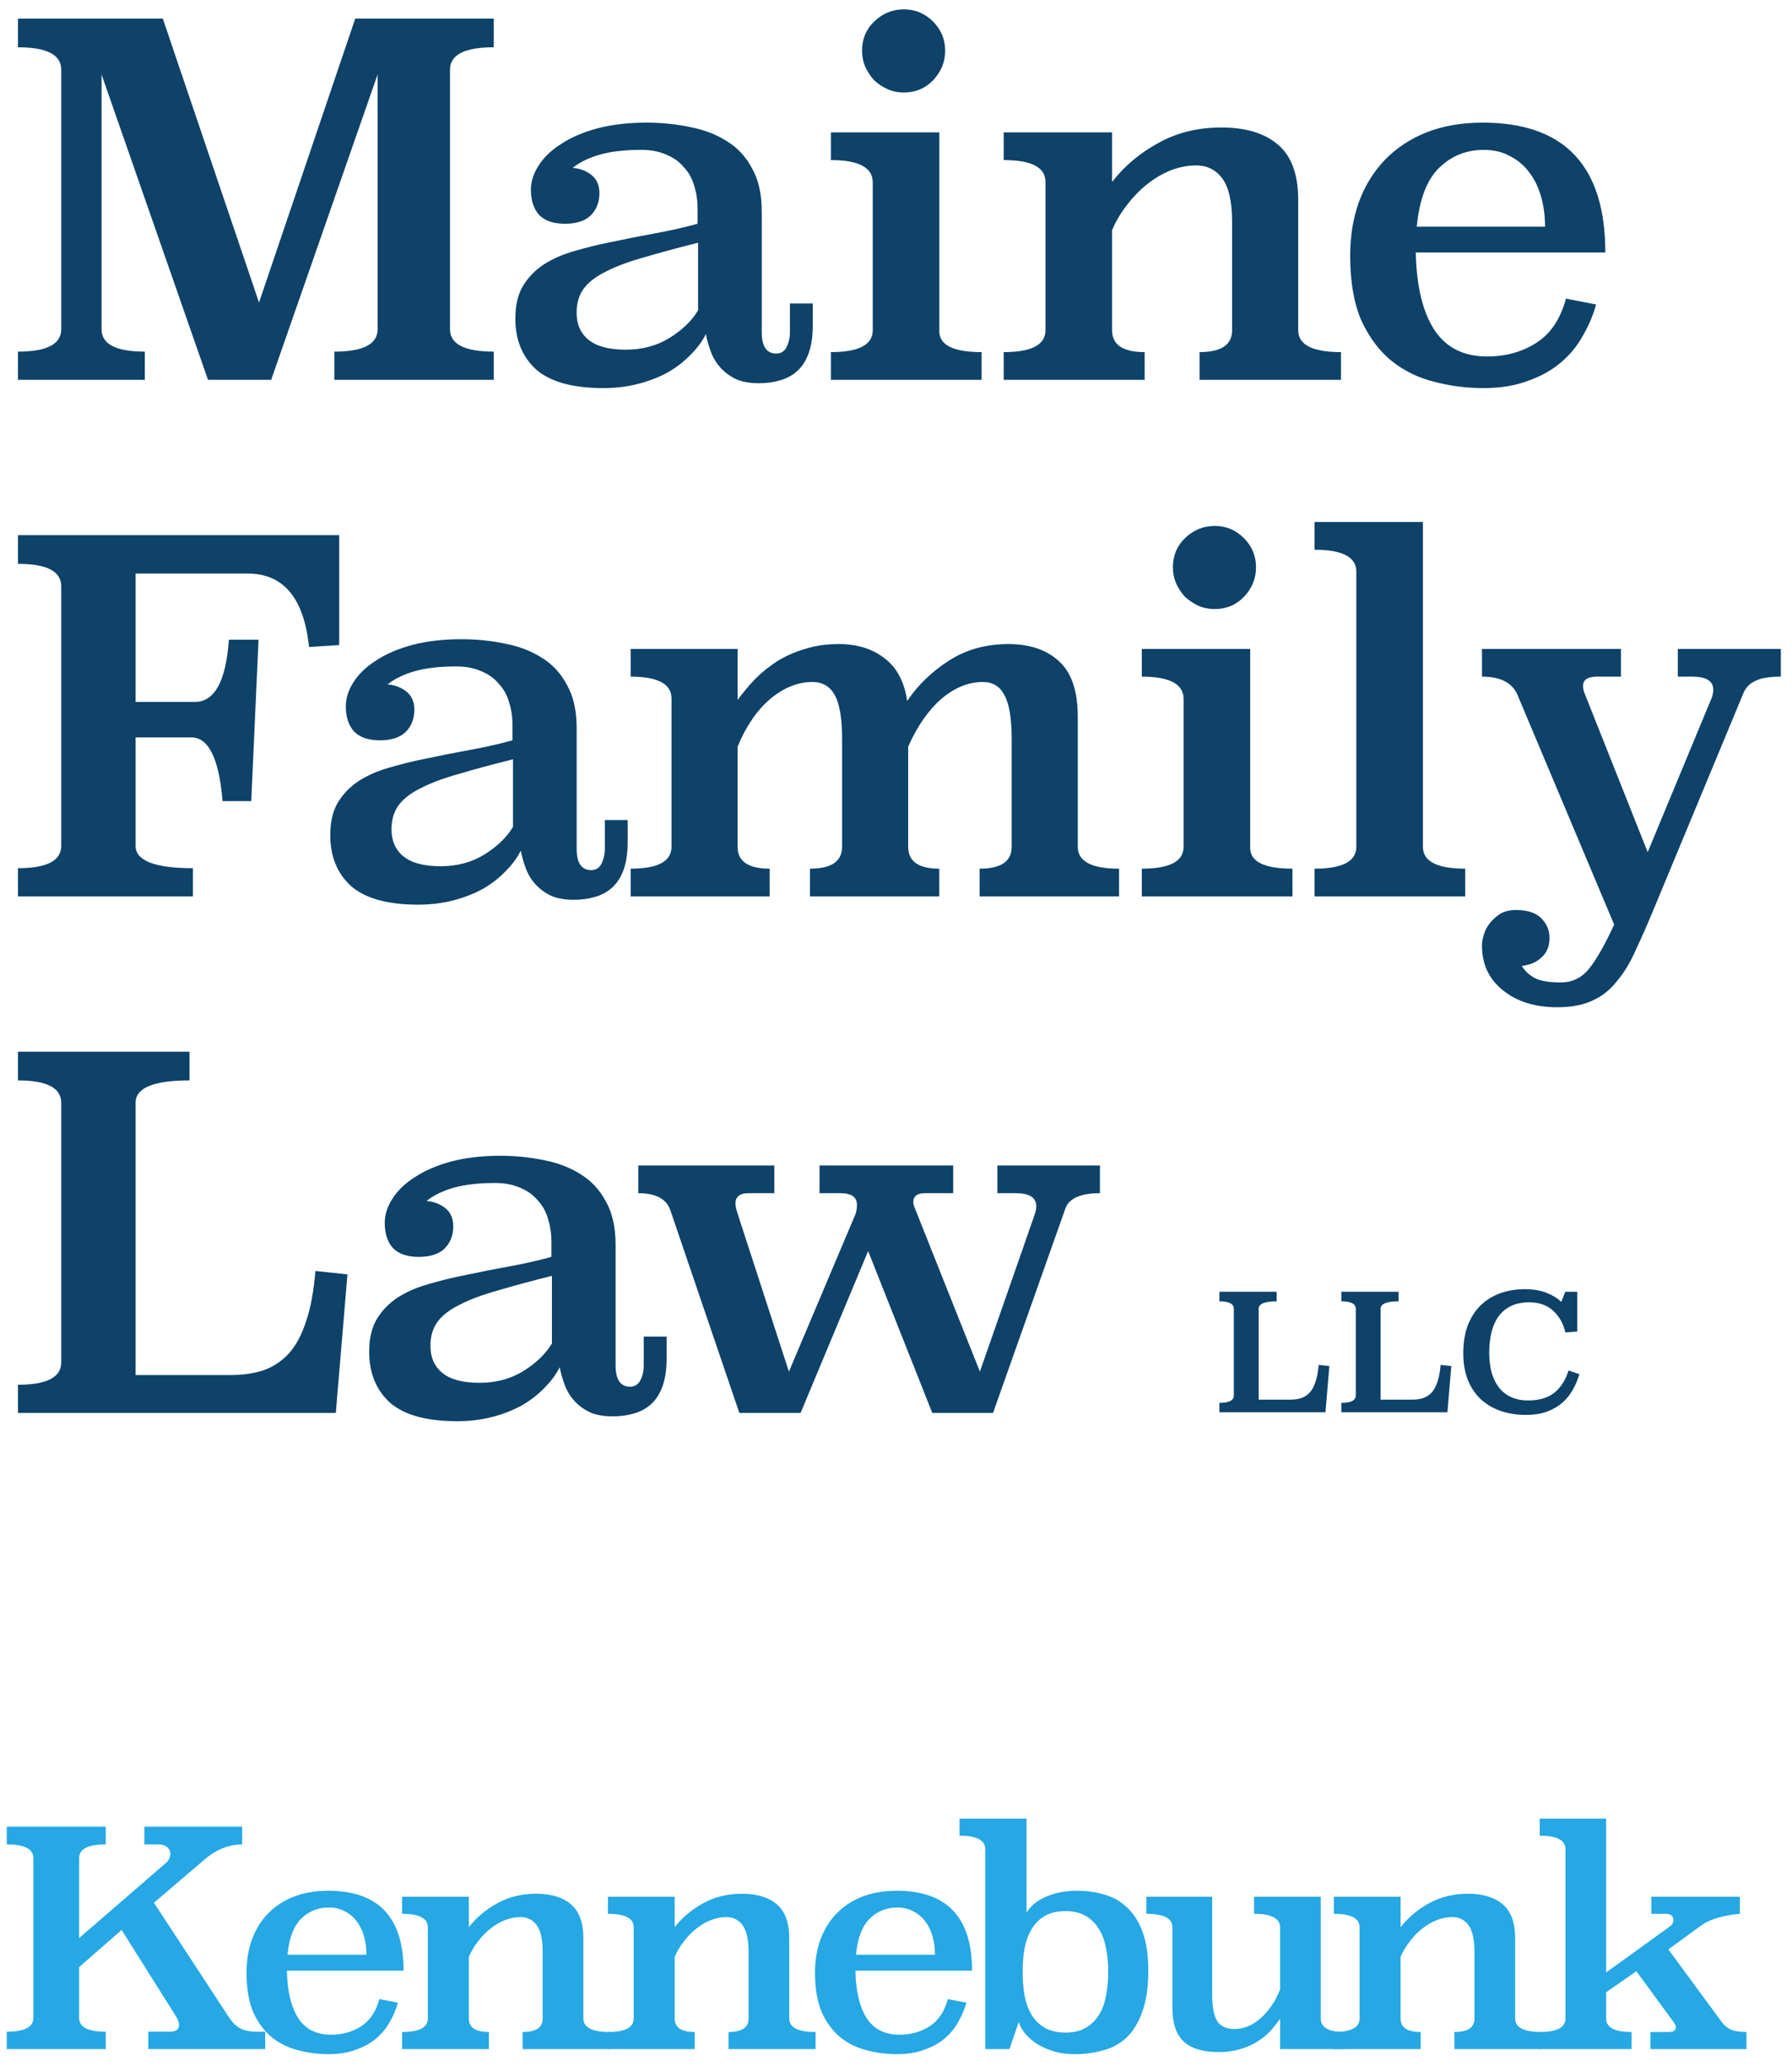 <svg width="118" height="136" viewBox="0 0 118 136" fill="none" xmlns="http://www.w3.org/2000/svg">
<path d="M114.567 125.966C114.068 126.005 113.595 126.09 113.148 126.222C112.702 126.34 112.308 126.524 111.966 126.773L109.859 128.31L113.365 133.077C113.523 133.3 113.726 133.471 113.976 133.589C114.225 133.694 114.567 133.746 115 133.746V134.869H108.677V133.746H109.859C110.187 133.746 110.351 133.641 110.351 133.431C110.351 133.339 110.299 133.221 110.194 133.077L107.751 129.748L105.762 131.126V132.86C105.762 133.451 106.32 133.746 107.436 133.746V134.869H101.389V133.746C102.518 133.746 103.083 133.451 103.083 132.86V121.711C103.083 121.12 102.518 120.824 101.389 120.824V119.702H105.762V129.826L109.938 126.813C110.108 126.694 110.194 126.543 110.194 126.36C110.194 126.255 110.154 126.163 110.075 126.084C109.997 126.005 109.865 125.966 109.681 125.966H108.736V124.843H114.567V125.966Z" fill="#25A8E4"/>
<path d="M99.77 132.86C99.77 133.451 100.348 133.746 101.504 133.746V134.869H95.772V133.746C96.651 133.746 97.091 133.451 97.091 132.86V128.487C97.091 127.66 96.96 127.069 96.698 126.714C96.435 126.36 96.08 126.182 95.634 126.182C95.292 126.182 94.951 126.248 94.609 126.379C94.281 126.511 93.966 126.694 93.664 126.931C93.362 127.167 93.086 127.45 92.837 127.778C92.587 128.093 92.384 128.434 92.226 128.802V132.86C92.226 133.451 92.666 133.746 93.546 133.746V134.869H87.833V133.746C88.963 133.746 89.527 133.451 89.527 132.86V126.852C89.527 126.261 88.963 125.966 87.833 125.966V124.843H92.226V126.852C92.725 126.209 93.349 125.683 94.097 125.276C94.846 124.856 95.699 124.646 96.658 124.646C97.643 124.646 98.405 124.876 98.943 125.335C99.495 125.795 99.77 126.543 99.77 127.581V132.86Z" fill="#25A8E4"/>
<path d="M86.97 132.86C86.97 133.451 87.489 133.746 88.526 133.746V134.869H84.291V132.86C84.107 133.149 83.884 133.431 83.621 133.707C83.372 133.97 83.076 134.206 82.735 134.416C82.407 134.613 82.032 134.771 81.612 134.889C81.205 135.007 80.752 135.066 80.253 135.066C79.216 135.066 78.447 134.836 77.948 134.377C77.449 133.917 77.2 133.169 77.2 132.131V126.852C77.2 126.261 76.629 125.966 75.486 125.966V124.843H79.82V131.264C79.82 132.092 79.931 132.683 80.155 133.037C80.391 133.379 80.765 133.549 81.277 133.549C81.908 133.549 82.492 133.306 83.031 132.821C83.569 132.335 83.989 131.711 84.291 130.949V126.872C84.291 126.57 84.153 126.346 83.877 126.202C83.602 126.044 83.168 125.966 82.578 125.966V124.843H86.97V132.86Z" fill="#25A8E4"/>
<path d="M67.596 125.887C67.871 125.44 68.298 125.092 68.876 124.843C69.467 124.58 70.156 124.449 70.944 124.449C71.575 124.449 72.172 124.534 72.737 124.705C73.302 124.863 73.794 125.145 74.214 125.552C74.648 125.946 74.989 126.484 75.239 127.167C75.488 127.837 75.613 128.684 75.613 129.708C75.613 130.798 75.482 131.698 75.219 132.407C74.969 133.116 74.628 133.681 74.195 134.101C73.761 134.508 73.249 134.79 72.658 134.948C72.067 135.119 71.437 135.204 70.767 135.204C70.216 135.204 69.723 135.132 69.29 134.987C68.856 134.843 68.482 134.666 68.167 134.455C67.865 134.232 67.622 134.002 67.438 133.766C67.254 133.517 67.136 133.287 67.084 133.077L66.473 134.869H64.877V121.711C64.877 121.12 64.313 120.824 63.183 120.824V119.702H67.596V125.887ZM70.156 125.788C69.644 125.788 69.204 125.887 68.837 126.084C68.482 126.281 68.193 126.557 67.97 126.911C67.747 127.266 67.583 127.686 67.478 128.172C67.386 128.658 67.34 129.196 67.34 129.787C67.34 130.378 67.386 130.923 67.478 131.422C67.583 131.908 67.747 132.328 67.97 132.683C68.193 133.024 68.482 133.293 68.837 133.49C69.204 133.687 69.644 133.786 70.156 133.786C70.669 133.786 71.102 133.687 71.457 133.49C71.811 133.293 72.1 133.024 72.323 132.683C72.56 132.328 72.724 131.908 72.816 131.422C72.921 130.923 72.973 130.378 72.973 129.787C72.973 129.196 72.921 128.658 72.816 128.172C72.724 127.686 72.56 127.266 72.323 126.911C72.1 126.557 71.811 126.281 71.457 126.084C71.102 125.887 70.669 125.788 70.156 125.788Z" fill="#25A8E4"/>
<path d="M56.327 129.708C56.353 131.061 56.602 132.105 57.075 132.84C57.548 133.562 58.264 133.924 59.222 133.924C59.971 133.924 60.634 133.74 61.212 133.372C61.79 133.004 62.19 132.407 62.413 131.58L63.635 131.816C63.517 132.249 63.339 132.67 63.103 133.077C62.88 133.484 62.584 133.845 62.216 134.16C61.849 134.475 61.402 134.725 60.877 134.909C60.365 135.106 59.761 135.204 59.065 135.204C58.382 135.204 57.719 135.119 57.075 134.948C56.432 134.79 55.854 134.508 55.342 134.101C54.843 133.694 54.436 133.149 54.12 132.466C53.819 131.77 53.667 130.897 53.667 129.846C53.667 129.045 53.786 128.316 54.022 127.66C54.272 126.99 54.626 126.419 55.086 125.946C55.545 125.473 56.103 125.105 56.76 124.843C57.43 124.58 58.191 124.449 59.045 124.449C62.354 124.449 64.009 126.202 64.009 129.708H56.327ZM61.566 128.664C61.566 128.231 61.514 127.83 61.409 127.463C61.304 127.082 61.146 126.754 60.936 126.478C60.726 126.189 60.463 125.966 60.148 125.808C59.846 125.637 59.492 125.552 59.084 125.552C58.375 125.552 57.771 125.795 57.272 126.281C56.773 126.767 56.471 127.561 56.366 128.664H61.566Z" fill="#25A8E4"/>
<path d="M51.971 132.86C51.971 133.451 52.548 133.746 53.704 133.746V134.869H47.972V133.746C48.852 133.746 49.291 133.451 49.291 132.86V128.487C49.291 127.66 49.16 127.069 48.898 126.714C48.635 126.36 48.28 126.182 47.834 126.182C47.492 126.182 47.151 126.248 46.81 126.379C46.481 126.511 46.166 126.694 45.864 126.931C45.562 127.167 45.286 127.45 45.037 127.778C44.787 128.093 44.584 128.434 44.426 128.802V132.86C44.426 133.451 44.866 133.746 45.746 133.746V134.869H40.033V133.746C41.163 133.746 41.727 133.451 41.727 132.86V126.852C41.727 126.261 41.163 125.966 40.033 125.966V124.843H44.426V126.852C44.925 126.209 45.549 125.683 46.297 125.276C47.046 124.856 47.9 124.646 48.858 124.646C49.843 124.646 50.605 124.876 51.143 125.335C51.695 125.795 51.971 126.543 51.971 127.581V132.86Z" fill="#25A8E4"/>
<path d="M38.415 132.86C38.415 133.451 38.993 133.746 40.149 133.746V134.869H34.416V133.746C35.296 133.746 35.736 133.451 35.736 132.86V128.487C35.736 127.66 35.605 127.069 35.342 126.714C35.08 126.36 34.725 126.182 34.279 126.182C33.937 126.182 33.596 126.248 33.254 126.379C32.926 126.511 32.611 126.694 32.309 126.931C32.007 127.167 31.731 127.45 31.482 127.778C31.232 128.093 31.028 128.434 30.871 128.802V132.86C30.871 133.451 31.311 133.746 32.191 133.746V134.869H26.478V133.746C27.608 133.746 28.172 133.451 28.172 132.86V126.852C28.172 126.261 27.608 125.966 26.478 125.966V124.843H30.871V126.852C31.37 126.209 31.994 125.683 32.742 125.276C33.491 124.856 34.344 124.646 35.303 124.646C36.288 124.646 37.05 124.876 37.588 125.335C38.139 125.795 38.415 126.543 38.415 127.581V132.86Z" fill="#25A8E4"/>
<path d="M18.893 129.708C18.919 131.061 19.168 132.105 19.641 132.84C20.114 133.562 20.83 133.924 21.788 133.924C22.537 133.924 23.2 133.74 23.778 133.372C24.356 133.004 24.756 132.407 24.979 131.58L26.201 131.816C26.082 132.249 25.905 132.67 25.669 133.077C25.446 133.484 25.15 133.845 24.782 134.16C24.415 134.475 23.968 134.725 23.443 134.909C22.931 135.106 22.327 135.204 21.631 135.204C20.948 135.204 20.285 135.119 19.641 134.948C18.998 134.79 18.42 134.508 17.908 134.101C17.409 133.694 17.002 133.149 16.686 132.466C16.384 131.77 16.233 130.897 16.233 129.846C16.233 129.045 16.352 128.316 16.588 127.66C16.837 126.99 17.192 126.419 17.652 125.946C18.111 125.473 18.669 125.105 19.326 124.843C19.996 124.58 20.757 124.449 21.611 124.449C24.92 124.449 26.575 126.202 26.575 129.708H18.893ZM24.132 128.664C24.132 128.231 24.08 127.83 23.975 127.463C23.87 127.082 23.712 126.754 23.502 126.478C23.292 126.189 23.029 125.966 22.714 125.808C22.412 125.637 22.058 125.552 21.65 125.552C20.941 125.552 20.337 125.795 19.838 126.281C19.339 126.767 19.037 127.561 18.932 128.664H24.132Z" fill="#25A8E4"/>
<path d="M15.946 121.396C15.46 121.409 15.014 121.501 14.607 121.671C14.213 121.842 13.845 122.072 13.504 122.361L10.136 125.237L15.04 132.722C15.264 133.077 15.513 133.333 15.789 133.49C16.078 133.648 16.452 133.727 16.912 133.727H17.463V134.869H9.761V133.727H11.18C11.403 133.727 11.56 133.687 11.652 133.608C11.744 133.53 11.79 133.425 11.79 133.293C11.79 133.123 11.724 132.932 11.593 132.722L8.008 127.029L5.211 129.472V132.821C5.211 133.425 5.795 133.727 6.964 133.727V134.869H0.444V133.727C1.613 133.727 2.197 133.425 2.197 132.821V122.302C2.197 121.698 1.613 121.396 0.444 121.396V120.233H6.964V121.396C5.795 121.396 5.211 121.698 5.211 122.302V127.561L10.884 122.656C11.107 122.472 11.219 122.262 11.219 122.026C11.219 121.842 11.147 121.691 11.002 121.573C10.871 121.455 10.661 121.396 10.372 121.396H9.505V120.233H15.946V121.396Z" fill="#25A8E4"/>
<path d="M103.861 87.64L103.082 87.704C102.939 87.106 102.665 86.625 102.26 86.262C101.861 85.899 101.341 85.718 100.701 85.718C100.231 85.718 99.829 85.799 99.494 85.963C99.159 86.127 98.885 86.355 98.672 86.647C98.465 86.938 98.312 87.287 98.213 87.693C98.113 88.099 98.063 88.544 98.063 89.028C98.063 89.562 98.124 90.028 98.245 90.427C98.373 90.818 98.547 91.145 98.768 91.409C98.996 91.665 99.263 91.857 99.569 91.986C99.882 92.114 100.227 92.178 100.604 92.178C101.345 92.178 101.928 92.007 102.356 91.665C102.783 91.316 103.092 90.829 103.285 90.202L104 90.448C103.9 90.79 103.762 91.121 103.584 91.441C103.413 91.761 103.188 92.046 102.911 92.295C102.633 92.544 102.295 92.747 101.896 92.904C101.498 93.053 101.024 93.128 100.476 93.128C99.9 93.128 99.362 93.046 98.864 92.882C98.366 92.719 97.928 92.469 97.55 92.135C97.18 91.8 96.888 91.38 96.675 90.875C96.461 90.362 96.355 89.761 96.355 89.07C96.355 88.351 96.458 87.728 96.664 87.202C96.878 86.668 97.166 86.23 97.529 85.888C97.899 85.54 98.33 85.28 98.821 85.109C99.312 84.938 99.839 84.853 100.402 84.853C100.978 84.853 101.469 84.938 101.875 85.109C102.288 85.28 102.598 85.475 102.804 85.696L103.071 85.023H103.861V87.64Z" fill="#0E4268"/>
<path d="M92.095 85.653C91.304 85.653 90.909 85.817 90.909 86.145V92.124H93.002C93.273 92.124 93.515 92.089 93.728 92.017C93.942 91.939 94.127 91.815 94.284 91.644C94.44 91.466 94.565 91.231 94.657 90.939C94.757 90.647 94.825 90.281 94.86 89.839L95.565 89.914L95.309 92.957H88.325V92.338C88.959 92.338 89.276 92.174 89.276 91.847V86.145C89.276 85.817 88.959 85.653 88.325 85.653V85.023H92.095V85.653Z" fill="#0E4268"/>
<path d="M84.065 85.653C83.275 85.653 82.88 85.817 82.88 86.145V92.124H84.973C85.243 92.124 85.486 92.089 85.699 92.017C85.913 91.939 86.098 91.815 86.254 91.644C86.411 91.466 86.535 91.231 86.628 90.939C86.728 90.647 86.795 90.281 86.831 89.839L87.536 89.914L87.279 92.957H80.296V92.338C80.93 92.338 81.246 92.174 81.246 91.847V86.145C81.246 85.817 80.93 85.653 80.296 85.653V85.023H84.065V85.653Z" fill="#0E4268"/>
<path d="M72.429 78.536C71.107 78.536 70.339 78.899 70.125 79.624L65.389 93H61.389L57.165 82.344L52.717 93H48.685L44.141 79.656C43.885 78.909 43.181 78.536 42.029 78.536V76.712H50.989V78.536H49.293C48.717 78.536 48.429 78.76 48.429 79.208C48.429 79.336 48.451 79.475 48.493 79.624C48.536 79.752 48.579 79.891 48.621 80.04L51.949 90.28L56.333 79.912C56.397 79.72 56.429 79.517 56.429 79.304C56.429 78.792 56.067 78.536 55.341 78.536H53.965V76.712H62.765V78.536H60.909C60.397 78.536 60.141 78.728 60.141 79.112C60.141 79.219 60.163 79.325 60.205 79.432C60.248 79.539 60.291 79.645 60.333 79.752L64.525 90.28L68.141 79.912C68.205 79.72 68.237 79.549 68.237 79.4C68.237 78.824 67.789 78.536 66.893 78.536H65.677V76.712H72.429V78.536Z" fill="#0E4268"/>
<path d="M40.535 89.864C40.535 90.803 40.855 91.272 41.495 91.272C41.793 91.272 42.017 91.133 42.166 90.856C42.316 90.557 42.391 90.227 42.391 89.864V87.976H43.895V89.416C43.895 90.12 43.809 90.717 43.639 91.208C43.468 91.699 43.222 92.093 42.903 92.392C42.583 92.691 42.199 92.904 41.751 93.032C41.324 93.16 40.855 93.224 40.343 93.224C39.767 93.224 39.276 93.139 38.87 92.968C38.465 92.776 38.124 92.531 37.846 92.232C37.569 91.933 37.356 91.592 37.206 91.208C37.057 90.824 36.94 90.419 36.855 89.992C36.62 90.461 36.289 90.909 35.862 91.336C35.457 91.763 34.967 92.147 34.391 92.488C33.815 92.808 33.164 93.064 32.438 93.256C31.713 93.448 30.934 93.544 30.102 93.544C28.097 93.544 26.625 93.139 25.686 92.328C24.769 91.496 24.311 90.376 24.311 88.968C24.311 88.115 24.471 87.411 24.791 86.856C25.132 86.28 25.59 85.8 26.166 85.416C26.764 85.032 27.447 84.733 28.215 84.52C29.004 84.285 29.836 84.083 30.71 83.912C31.607 83.72 32.524 83.539 33.462 83.368C34.422 83.197 35.372 82.984 36.31 82.728V81.736C36.31 81.203 36.236 80.701 36.087 80.232C35.959 79.763 35.734 79.357 35.414 79.016C35.116 78.653 34.732 78.376 34.263 78.184C33.793 77.971 33.239 77.864 32.599 77.864C31.511 77.864 30.593 77.971 29.846 78.184C29.121 78.397 28.535 78.685 28.087 79.048C28.577 79.091 28.993 79.251 29.334 79.528C29.676 79.805 29.846 80.2 29.846 80.712C29.846 81.309 29.654 81.8 29.27 82.184C28.887 82.547 28.321 82.728 27.575 82.728C26.828 82.728 26.262 82.536 25.878 82.152C25.516 81.747 25.334 81.192 25.334 80.488C25.334 79.955 25.505 79.421 25.846 78.888C26.188 78.355 26.678 77.885 27.319 77.48C27.959 77.053 28.748 76.712 29.686 76.456C30.646 76.2 31.735 76.072 32.95 76.072C33.932 76.072 34.881 76.168 35.798 76.36C36.716 76.531 37.526 76.84 38.23 77.288C38.934 77.715 39.489 78.312 39.895 79.08C40.321 79.827 40.535 80.776 40.535 81.928V89.864ZM36.343 83.976C34.977 84.317 33.793 84.637 32.791 84.936C31.788 85.213 30.956 85.523 30.294 85.864C29.633 86.184 29.142 86.557 28.823 86.984C28.503 87.411 28.343 87.944 28.343 88.584C28.343 89.352 28.609 89.949 29.142 90.376C29.676 90.803 30.486 91.016 31.575 91.016C32.663 91.016 33.623 90.76 34.455 90.248C35.308 89.715 35.937 89.107 36.343 88.424V83.976Z" fill="#0E4268"/>
<path d="M12.48 71.112C10.112 71.112 8.928 71.603 8.928 72.584V90.504H15.2C16.011 90.504 16.736 90.397 17.376 90.184C18.016 89.949 18.571 89.576 19.04 89.064C19.509 88.531 19.883 87.827 20.16 86.952C20.459 86.077 20.661 84.979 20.768 83.656L22.88 83.88L22.112 93H1.184V91.144C3.083 91.144 4.032 90.653 4.032 89.672V72.584C4.032 71.603 3.083 71.112 1.184 71.112V69.224H12.48V71.112Z" fill="#0E4268"/>
<path d="M117.265 44.536C116.497 44.536 115.932 44.632 115.569 44.824C115.206 44.995 114.95 45.261 114.801 45.624L108.977 59.64C108.529 60.728 108.113 61.677 107.729 62.488C107.366 63.32 106.95 64.013 106.481 64.568C106.033 65.144 105.5 65.571 104.881 65.848C104.262 66.147 103.484 66.296 102.545 66.296C101.073 66.296 99.878 65.923 98.961 65.176C98.044 64.451 97.585 63.469 97.585 62.232C97.585 62.019 97.628 61.773 97.713 61.496C97.798 61.219 97.937 60.963 98.129 60.728C98.321 60.493 98.556 60.291 98.833 60.12C99.11 59.971 99.441 59.896 99.825 59.896C100.572 59.896 101.126 60.077 101.489 60.44C101.852 60.803 102.033 61.229 102.033 61.72C102.033 62.275 101.862 62.701 101.521 63C101.201 63.32 100.764 63.512 100.209 63.576C100.401 63.896 100.668 64.152 101.009 64.344C101.372 64.557 101.958 64.664 102.769 64.664C103.537 64.664 104.166 64.355 104.657 63.736C105.148 63.117 105.692 62.157 106.289 60.856L99.889 45.656C99.526 44.909 98.758 44.536 97.585 44.536V42.712H106.737V44.536H105.169C104.55 44.536 104.241 44.739 104.241 45.144C104.241 45.315 104.273 45.475 104.337 45.624L108.497 56.088L112.721 45.912C112.785 45.72 112.817 45.549 112.817 45.4C112.817 44.824 112.358 44.536 111.441 44.536H110.481V42.712H117.265V44.536Z" fill="#0E4268"/>
<path d="M93.697 55.736C93.697 56.696 94.624 57.176 96.481 57.176V59H86.561V57.176C88.395 57.176 89.312 56.696 89.312 55.736V37.624C89.312 36.664 88.395 36.184 86.561 36.184V34.36H93.697V55.736Z" fill="#0E4268"/>
<path d="M82.322 55.736C82.279 56.696 83.207 57.176 85.106 57.176V59H75.186V57.176C77.02 57.176 77.938 56.696 77.938 55.736V46.008C77.938 45.027 77.02 44.536 75.186 44.536V42.712H82.322V55.736ZM82.706 37.336C82.706 38.083 82.439 38.733 81.906 39.288C81.394 39.821 80.754 40.088 79.986 40.088C79.602 40.088 79.239 40.013 78.897 39.864C78.578 39.715 78.29 39.523 78.034 39.288C77.799 39.032 77.607 38.744 77.457 38.424C77.308 38.083 77.234 37.72 77.234 37.336C77.234 36.568 77.5 35.928 78.034 35.416C78.588 34.883 79.239 34.616 79.986 34.616C80.732 34.616 81.372 34.883 81.906 35.416C82.439 35.949 82.706 36.589 82.706 37.336Z" fill="#0E4268"/>
<path d="M70.969 55.736C70.969 56.696 71.876 57.176 73.689 57.176V59H64.505V57.176C65.913 57.176 66.617 56.696 66.617 55.736V48.632C66.617 47.288 66.457 46.328 66.137 45.752C65.839 45.176 65.369 44.888 64.729 44.888C63.769 44.888 62.852 45.261 61.977 46.008C61.124 46.755 60.399 47.8 59.801 49.144V55.736C59.801 56.696 60.484 57.176 61.849 57.176V59H53.337V57.176C54.745 57.176 55.449 56.696 55.449 55.736V48.632C55.449 47.288 55.289 46.328 54.969 45.752C54.649 45.176 54.159 44.888 53.497 44.888C52.537 44.888 51.609 45.261 50.713 46.008C49.839 46.755 49.124 47.8 48.569 49.144V55.736C48.569 56.696 49.273 57.176 50.681 57.176V59H41.529V57.176C43.321 57.176 44.217 56.696 44.217 55.736V45.976C44.217 45.016 43.321 44.536 41.529 44.536V42.712H48.569V46.072C48.911 45.603 49.295 45.144 49.721 44.696C50.169 44.248 50.66 43.853 51.193 43.512C51.748 43.171 52.356 42.904 53.017 42.712C53.679 42.499 54.415 42.392 55.225 42.392C56.441 42.392 57.444 42.701 58.233 43.32C59.044 43.917 59.545 44.856 59.737 46.136C60.441 45.091 61.359 44.205 62.489 43.48C63.62 42.755 64.921 42.392 66.393 42.392C67.801 42.392 68.911 42.765 69.721 43.512C70.553 44.259 70.969 45.475 70.969 47.16V55.736Z" fill="#0E4268"/>
<path d="M37.972 55.864C37.972 56.803 38.292 57.272 38.932 57.272C39.231 57.272 39.455 57.133 39.604 56.856C39.753 56.557 39.828 56.227 39.828 55.864V53.976H41.332V55.416C41.332 56.12 41.247 56.717 41.076 57.208C40.905 57.699 40.66 58.093 40.34 58.392C40.02 58.691 39.636 58.904 39.188 59.032C38.761 59.16 38.292 59.224 37.78 59.224C37.204 59.224 36.713 59.139 36.308 58.968C35.903 58.776 35.561 58.531 35.284 58.232C35.007 57.933 34.793 57.592 34.644 57.208C34.495 56.824 34.377 56.419 34.292 55.992C34.057 56.461 33.727 56.909 33.3 57.336C32.895 57.763 32.404 58.147 31.828 58.488C31.252 58.808 30.601 59.064 29.876 59.256C29.151 59.448 28.372 59.544 27.54 59.544C25.535 59.544 24.063 59.139 23.124 58.328C22.207 57.496 21.748 56.376 21.748 54.968C21.748 54.115 21.908 53.411 22.228 52.856C22.569 52.28 23.028 51.8 23.604 51.416C24.201 51.032 24.884 50.733 25.652 50.52C26.441 50.285 27.273 50.083 28.148 49.912C29.044 49.72 29.961 49.539 30.9 49.368C31.86 49.197 32.809 48.984 33.748 48.728V47.736C33.748 47.203 33.673 46.701 33.524 46.232C33.396 45.763 33.172 45.357 32.852 45.016C32.553 44.653 32.169 44.376 31.7 44.184C31.231 43.971 30.676 43.864 30.036 43.864C28.948 43.864 28.031 43.971 27.284 44.184C26.559 44.397 25.972 44.685 25.524 45.048C26.015 45.091 26.431 45.251 26.772 45.528C27.113 45.805 27.284 46.2 27.284 46.712C27.284 47.309 27.092 47.8 26.708 48.184C26.324 48.547 25.759 48.728 25.012 48.728C24.265 48.728 23.7 48.536 23.316 48.152C22.953 47.747 22.772 47.192 22.772 46.488C22.772 45.955 22.943 45.421 23.284 44.888C23.625 44.355 24.116 43.885 24.756 43.48C25.396 43.053 26.185 42.712 27.124 42.456C28.084 42.2 29.172 42.072 30.388 42.072C31.369 42.072 32.319 42.168 33.236 42.36C34.153 42.531 34.964 42.84 35.668 43.288C36.372 43.715 36.927 44.312 37.332 45.08C37.759 45.827 37.972 46.776 37.972 47.928V55.864ZM33.78 49.976C32.415 50.317 31.231 50.637 30.228 50.936C29.225 51.213 28.393 51.523 27.732 51.864C27.071 52.184 26.58 52.557 26.26 52.984C25.94 53.411 25.78 53.944 25.78 54.584C25.78 55.352 26.047 55.949 26.58 56.376C27.113 56.803 27.924 57.016 29.012 57.016C30.1 57.016 31.06 56.76 31.892 56.248C32.745 55.715 33.375 55.107 33.78 54.424V49.976Z" fill="#0E4268"/>
<path d="M22.336 42.456L20.352 42.584C20.011 39.363 18.667 37.752 16.32 37.752H8.928V46.2H12.832C14.133 46.2 14.88 44.835 15.072 42.104H17.024L16.544 52.728H14.656C14.421 49.933 13.739 48.536 12.608 48.536H8.928V55.672C8.928 56.653 10.187 57.144 12.704 57.144V59H1.184V57.144C3.083 57.144 4.032 56.653 4.032 55.672V38.584C4.032 37.603 3.083 37.112 1.184 37.112V35.224H22.336V42.456Z" fill="#0E4268"/>
<path d="M93.227 16.616C93.27 18.813 93.675 20.509 94.443 21.704C95.211 22.877 96.374 23.464 97.931 23.464C99.147 23.464 100.225 23.165 101.163 22.568C102.102 21.971 102.753 21 103.115 19.656L105.099 20.04C104.907 20.744 104.619 21.427 104.235 22.088C103.873 22.749 103.393 23.336 102.795 23.848C102.198 24.36 101.473 24.765 100.619 25.064C99.787 25.384 98.806 25.544 97.675 25.544C96.566 25.544 95.489 25.405 94.443 25.128C93.398 24.872 92.459 24.413 91.627 23.752C90.817 23.091 90.155 22.205 89.643 21.096C89.153 19.965 88.907 18.547 88.907 16.84C88.907 15.539 89.099 14.355 89.483 13.288C89.889 12.2 90.465 11.272 91.211 10.504C91.958 9.736 92.865 9.139 93.931 8.712C95.019 8.285 96.257 8.072 97.643 8.072C103.019 8.072 105.707 10.92 105.707 16.616H93.227ZM101.739 14.92C101.739 14.216 101.654 13.565 101.483 12.968C101.313 12.349 101.057 11.816 100.715 11.368C100.374 10.899 99.947 10.536 99.435 10.28C98.945 10.003 98.369 9.864 97.707 9.864C96.555 9.864 95.574 10.259 94.763 11.048C93.953 11.837 93.462 13.128 93.291 14.92H101.739Z" fill="#0E4268"/>
<path d="M85.484 21.736C85.484 22.696 86.422 23.176 88.3 23.176V25H78.988V23.176C80.417 23.176 81.132 22.696 81.132 21.736V14.632C81.132 13.288 80.918 12.328 80.492 11.752C80.065 11.176 79.489 10.888 78.764 10.888C78.209 10.888 77.654 10.995 77.1 11.208C76.566 11.421 76.054 11.72 75.564 12.104C75.073 12.488 74.625 12.947 74.22 13.48C73.814 13.992 73.484 14.547 73.228 15.144V21.736C73.228 22.696 73.942 23.176 75.372 23.176V25H66.092V23.176C67.926 23.176 68.844 22.696 68.844 21.736V11.976C68.844 11.016 67.926 10.536 66.092 10.536V8.712H73.228V11.976C74.038 10.931 75.052 10.077 76.268 9.416C77.484 8.733 78.87 8.392 80.428 8.392C82.028 8.392 83.265 8.765 84.14 9.512C85.036 10.259 85.484 11.475 85.484 13.16V21.736Z" fill="#0E4268"/>
<path d="M61.853 21.736C61.81 22.696 62.738 23.176 64.637 23.176V25H54.717V23.176C56.551 23.176 57.469 22.696 57.469 21.736V12.008C57.469 11.027 56.551 10.536 54.717 10.536V8.712H61.853V21.736ZM62.237 3.336C62.237 4.083 61.97 4.733 61.437 5.288C60.925 5.821 60.285 6.088 59.517 6.088C59.133 6.088 58.77 6.013 58.429 5.864C58.109 5.715 57.821 5.523 57.565 5.288C57.33 5.032 57.138 4.744 56.989 4.424C56.839 4.083 56.765 3.72 56.765 3.336C56.765 2.568 57.031 1.928 57.565 1.416C58.119 0.883 58.77 0.616 59.517 0.616C60.263 0.616 60.903 0.883 61.437 1.416C61.97 1.949 62.237 2.589 62.237 3.336Z" fill="#0E4268"/>
<path d="M50.16 21.864C50.16 22.803 50.48 23.272 51.12 23.272C51.418 23.272 51.642 23.133 51.791 22.856C51.941 22.557 52.016 22.227 52.016 21.864V19.976H53.52V21.416C53.52 22.12 53.434 22.717 53.264 23.208C53.093 23.699 52.847 24.093 52.528 24.392C52.208 24.691 51.824 24.904 51.376 25.032C50.949 25.16 50.48 25.224 49.968 25.224C49.392 25.224 48.901 25.139 48.495 24.968C48.09 24.776 47.749 24.531 47.471 24.232C47.194 23.933 46.981 23.592 46.831 23.208C46.682 22.824 46.565 22.419 46.48 21.992C46.245 22.461 45.914 22.909 45.487 23.336C45.082 23.763 44.592 24.147 44.016 24.488C43.44 24.808 42.789 25.064 42.063 25.256C41.338 25.448 40.559 25.544 39.727 25.544C37.722 25.544 36.25 25.139 35.312 24.328C34.394 23.496 33.935 22.376 33.935 20.968C33.935 20.115 34.096 19.411 34.416 18.856C34.757 18.28 35.215 17.8 35.791 17.416C36.389 17.032 37.072 16.733 37.84 16.52C38.629 16.285 39.461 16.083 40.336 15.912C41.231 15.72 42.149 15.539 43.087 15.368C44.047 15.197 44.997 14.984 45.935 14.728V13.736C45.935 13.203 45.861 12.701 45.712 12.232C45.584 11.763 45.359 11.357 45.039 11.016C44.741 10.653 44.357 10.376 43.888 10.184C43.418 9.971 42.864 9.864 42.224 9.864C41.136 9.864 40.218 9.971 39.471 10.184C38.746 10.397 38.16 10.685 37.712 11.048C38.202 11.091 38.618 11.251 38.959 11.528C39.301 11.805 39.471 12.2 39.471 12.712C39.471 13.309 39.279 13.8 38.895 14.184C38.511 14.547 37.946 14.728 37.2 14.728C36.453 14.728 35.888 14.536 35.504 14.152C35.141 13.747 34.959 13.192 34.959 12.488C34.959 11.955 35.13 11.421 35.471 10.888C35.813 10.355 36.303 9.885 36.944 9.48C37.584 9.053 38.373 8.712 39.312 8.456C40.272 8.2 41.359 8.072 42.575 8.072C43.557 8.072 44.506 8.168 45.423 8.36C46.341 8.531 47.151 8.84 47.855 9.288C48.559 9.715 49.114 10.312 49.52 11.08C49.946 11.827 50.16 12.776 50.16 13.928V21.864ZM45.968 15.976C44.602 16.317 43.418 16.637 42.416 16.936C41.413 17.213 40.581 17.523 39.919 17.864C39.258 18.184 38.767 18.557 38.447 18.984C38.127 19.411 37.968 19.944 37.968 20.584C37.968 21.352 38.234 21.949 38.767 22.376C39.301 22.803 40.111 23.016 41.2 23.016C42.288 23.016 43.248 22.76 44.08 22.248C44.933 21.715 45.562 21.107 45.968 20.424V15.976Z" fill="#0E4268"/>
<path d="M32.512 3.112C30.592 3.112 29.632 3.603 29.632 4.584V21.672C29.632 22.653 30.592 23.144 32.512 23.144V25H22.016V23.144C23.915 23.144 24.864 22.653 24.864 21.672V4.904L17.856 25H13.696L6.688 4.904V21.672C6.688 22.653 7.637 23.144 9.536 23.144V25H1.184V23.144C3.083 23.144 4.032 22.653 4.032 21.672V4.584C4.032 3.603 3.083 3.112 1.184 3.112V1.224H10.72L17.056 19.912L23.392 1.224H32.512V3.112Z" fill="#0E4268"/>
</svg>
